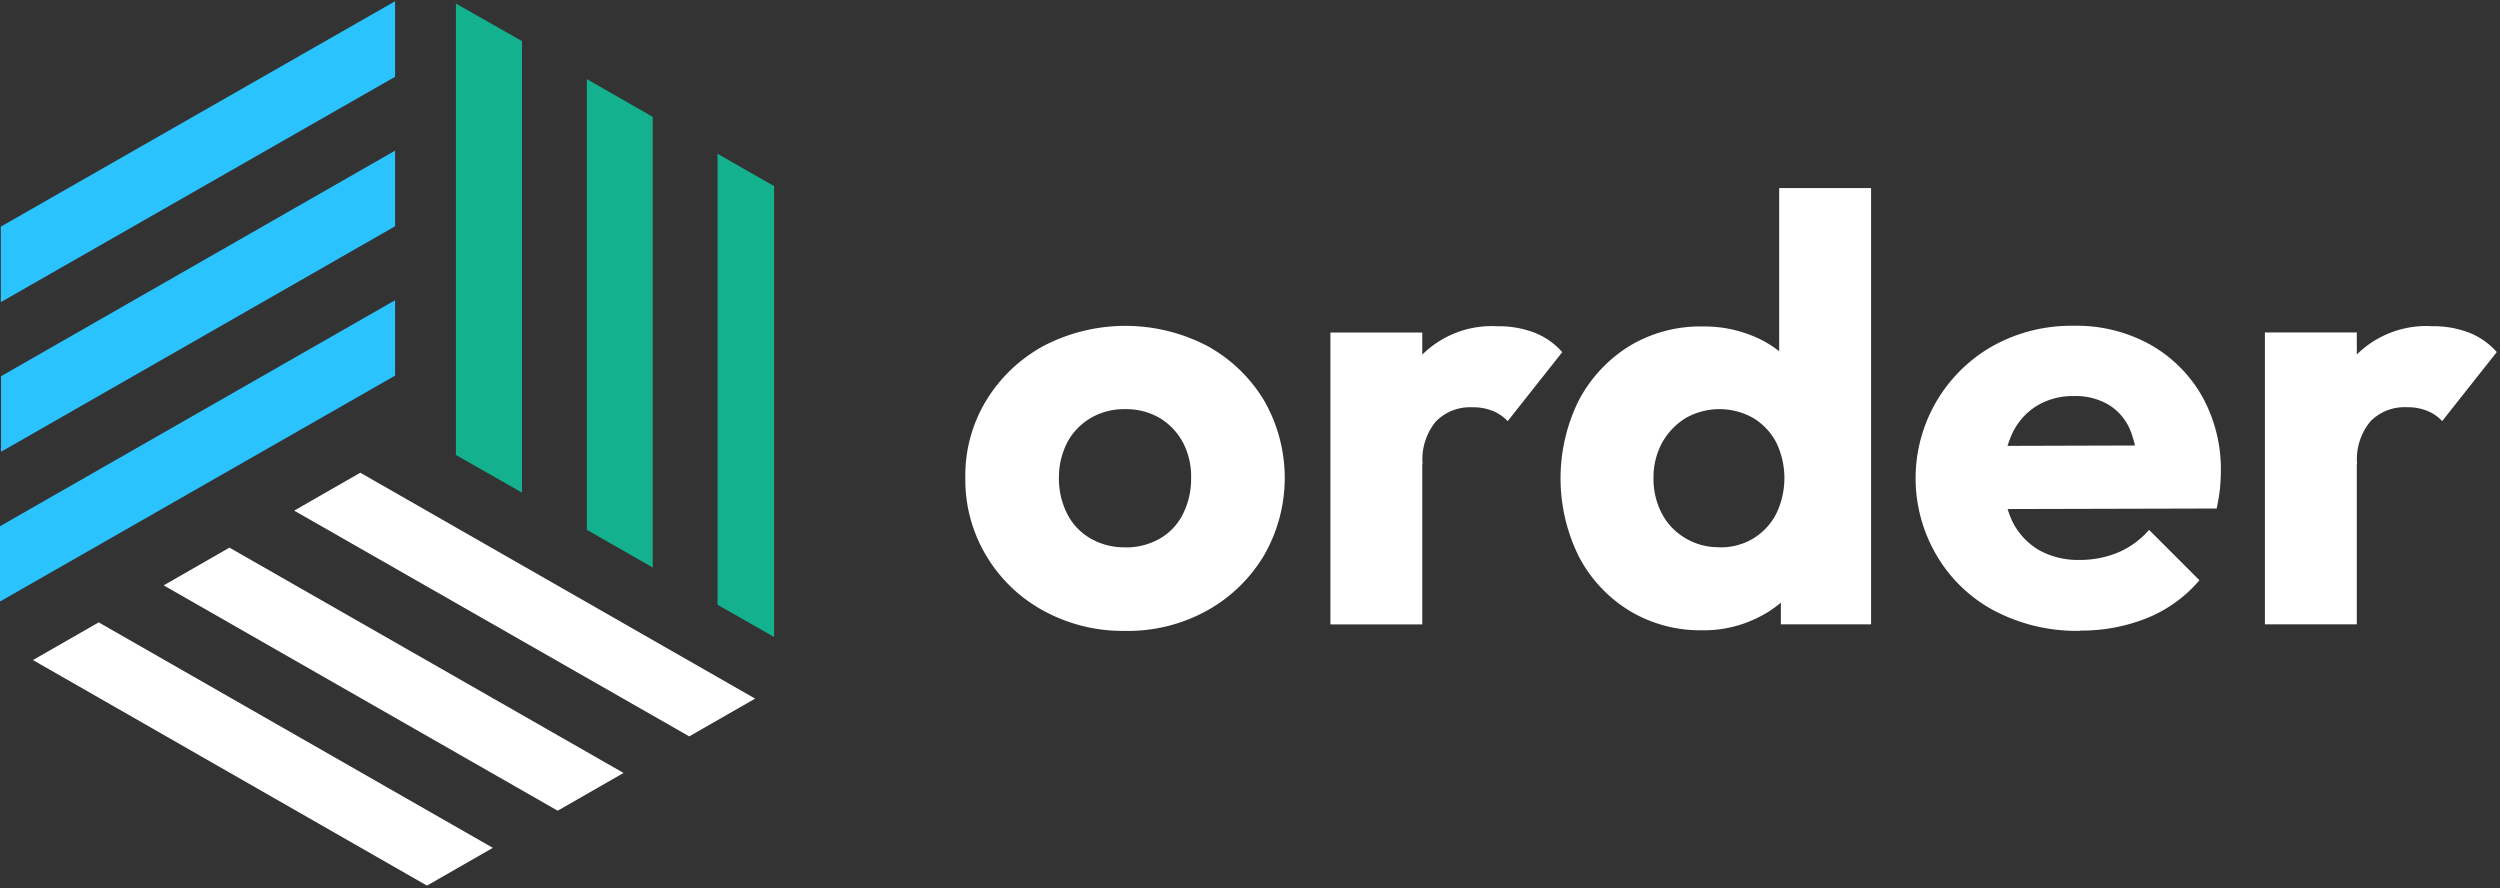 <svg xmlns="http://www.w3.org/2000/svg" xmlns:xlink="http://www.w3.org/1999/xlink" width="197" height="70" viewBox="0 0 197 70">
  <rect x="0" y="0" width="197" height="70" fill="#333333" stroke="none"/>
  <defs>
    <clipPath id="clip-path">
      <rect id="Rectangle_52" data-name="Rectangle 52" width="197" height="70" fill="none"/>
    </clipPath>
    <clipPath id="clip-path-2">
      <rect id="Rectangle_51" data-name="Rectangle 51" width="61" height="70" fill="none"/>
    </clipPath>
  </defs>
  <g id="logo-footer" transform="translate(-300 -4416)">
    <g id="order" transform="translate(300 4416)" clip-path="url(#clip-path)">
      <g id="order-2" data-name="order">
        <g id="Group_245" data-name="Group 245" clip-path="url(#clip-path-2)">
          <g id="Mask_Group_1" transform="translate(0 0.099)">
            <g id="Group_1">
              <path id="Path_19" d="M20.891,237.1,51.94,254.861l-5.191,2.976L15.7,240.064l5.191-2.976h0Zm20.584-11.788-5.191,2.976,31.132,17.79,5.191-2.976L41.492,225.3h0ZM31.191,231.2,26,234.178l31.049,17.757,5.191-2.976L31.175,231.2h.017Z" transform="translate(-13.104 -188.15)" fill="#fff"/>
              <path id="Path_21" d="M237.917,49.051V13.538l5.208,2.976v35.53l-5.191-2.959h0Zm-20.6-11.772,5.191,2.959V4.659L217.3,1.7V37.3h0Zm10.3,5.886,5.191,2.976V10.628l-5.191-2.976v35.53h0Z" transform="translate(-181.374 -1.518)" fill="#13b18d"/>
              <path id="Path_22" d="M31.132,6.552.066,24.308V18.357L31.132.6V6.535h0Zm0,23.543V24.16L0,41.966V47.9l31.115-17.79h0Zm0-11.772V12.372L.083,30.145V36.1L31.148,18.323h0Z" transform="translate(0 -0.6)" fill="#2ac3fd"/>
            </g>
          </g>
        </g>
        <path id="Path_23" d="M472.675,124.585A13.04,13.04,0,0,1,466.26,123a11.832,11.832,0,0,1-4.514-4.332,11.648,11.648,0,0,1-1.653-6.15,11.368,11.368,0,0,1,1.653-6.1,12.02,12.02,0,0,1,4.5-4.282,13.953,13.953,0,0,1,12.863-.033,11.9,11.9,0,0,1,4.5,4.282,12.235,12.235,0,0,1,0,12.284,12.029,12.029,0,0,1-4.5,4.332,12.969,12.969,0,0,1-6.431,1.587Zm0-6.58a5.342,5.342,0,0,0,2.745-.694,4.564,4.564,0,0,0,1.819-1.934,6.141,6.141,0,0,0,.645-2.86,5.726,5.726,0,0,0-.661-2.811,5.023,5.023,0,0,0-1.819-1.9,5.242,5.242,0,0,0-2.728-.694,5.165,5.165,0,0,0-2.695.694,4.917,4.917,0,0,0-1.852,1.918,6.044,6.044,0,0,0-.661,2.844,6.114,6.114,0,0,0,.661,2.811,4.641,4.641,0,0,0,1.852,1.934A5.327,5.327,0,0,0,472.675,118Zm16.186,6.068v-23H496.1v23Zm7.241-12.648-3.026-2.364a12.891,12.891,0,0,1,3.026-6.25,7.789,7.789,0,0,1,5.919-2.232,7.926,7.926,0,0,1,2.91.5,5.7,5.7,0,0,1,2.2,1.538l-4.3,5.439a3.313,3.313,0,0,0-1.19-.81,4.1,4.1,0,0,0-1.6-.281,3.749,3.749,0,0,0-2.86,1.108,4.656,4.656,0,0,0-1.058,3.34h0Zm22.1,13.111a10.81,10.81,0,0,1-5.8-1.554,10.939,10.939,0,0,1-3.968-4.266,13.868,13.868,0,0,1,0-12.3,11.187,11.187,0,0,1,3.968-4.266,10.81,10.81,0,0,1,5.8-1.554,10.054,10.054,0,0,1,4.282.893,8.635,8.635,0,0,1,3.174,2.48,6.334,6.334,0,0,1,1.389,3.621v9.7a6.709,6.709,0,0,1-1.372,3.67,8.636,8.636,0,0,1-3.174,2.6,9.483,9.483,0,0,1-4.315.975ZM519.48,118a4.976,4.976,0,0,0,2.695-.694,4.906,4.906,0,0,0,1.8-1.918,6.446,6.446,0,0,0,.016-5.654,4.9,4.9,0,0,0-1.8-1.918,5.4,5.4,0,0,0-5.34,0A5.327,5.327,0,0,0,515,109.755a5.68,5.68,0,0,0-.678,2.794,5.849,5.849,0,0,0,.661,2.794,4.848,4.848,0,0,0,1.852,1.934,4.968,4.968,0,0,0,2.645.711h0Zm11.97,6.068h-7.093v-6.2l1.091-5.588-1.224-5.588v-17h7.242v34.356Zm16.467.513a13.979,13.979,0,0,1-6.646-1.538,11.489,11.489,0,0,1-4.563-4.282,11.972,11.972,0,0,1,4.414-16.665,12.708,12.708,0,0,1,6.3-1.554,11.934,11.934,0,0,1,6.018,1.471,10.765,10.765,0,0,1,4.1,4.067,11.8,11.8,0,0,1,1.488,5.968c0,.43-.033.876-.066,1.306-.066.529-.149,1.058-.265,1.587l-19.823.05v-4.976l16.748-.05-3.125,2.083a8.842,8.842,0,0,0-.612-3.29,4.208,4.208,0,0,0-1.686-1.984,5.067,5.067,0,0,0-2.728-.694,5.476,5.476,0,0,0-2.959.777,5.089,5.089,0,0,0-1.934,2.2,7.8,7.8,0,0,0-.694,3.455,7.692,7.692,0,0,0,.727,3.472,5.421,5.421,0,0,0,2.083,2.232,6.335,6.335,0,0,0,3.191.777,7.838,7.838,0,0,0,3.075-.6,6.723,6.723,0,0,0,2.414-1.769l3.968,3.968a10.683,10.683,0,0,1-4.117,2.976,13.878,13.878,0,0,1-5.307.992h0Zm14.582-.513v-23h7.242v23Zm7.242-12.648-3.026-2.364a12.89,12.89,0,0,1,3.026-6.25,7.789,7.789,0,0,1,5.919-2.232,7.926,7.926,0,0,1,2.91.5,5.7,5.7,0,0,1,2.2,1.538l-4.3,5.439a3.313,3.313,0,0,0-1.19-.81,4.105,4.105,0,0,0-1.6-.281,3.749,3.749,0,0,0-2.86,1.108,4.656,4.656,0,0,0-1.058,3.34h0Z" transform="translate(-384.025 -74.87)" fill="#fff"/>
      </g>
    </g>
  </g>
</svg>

